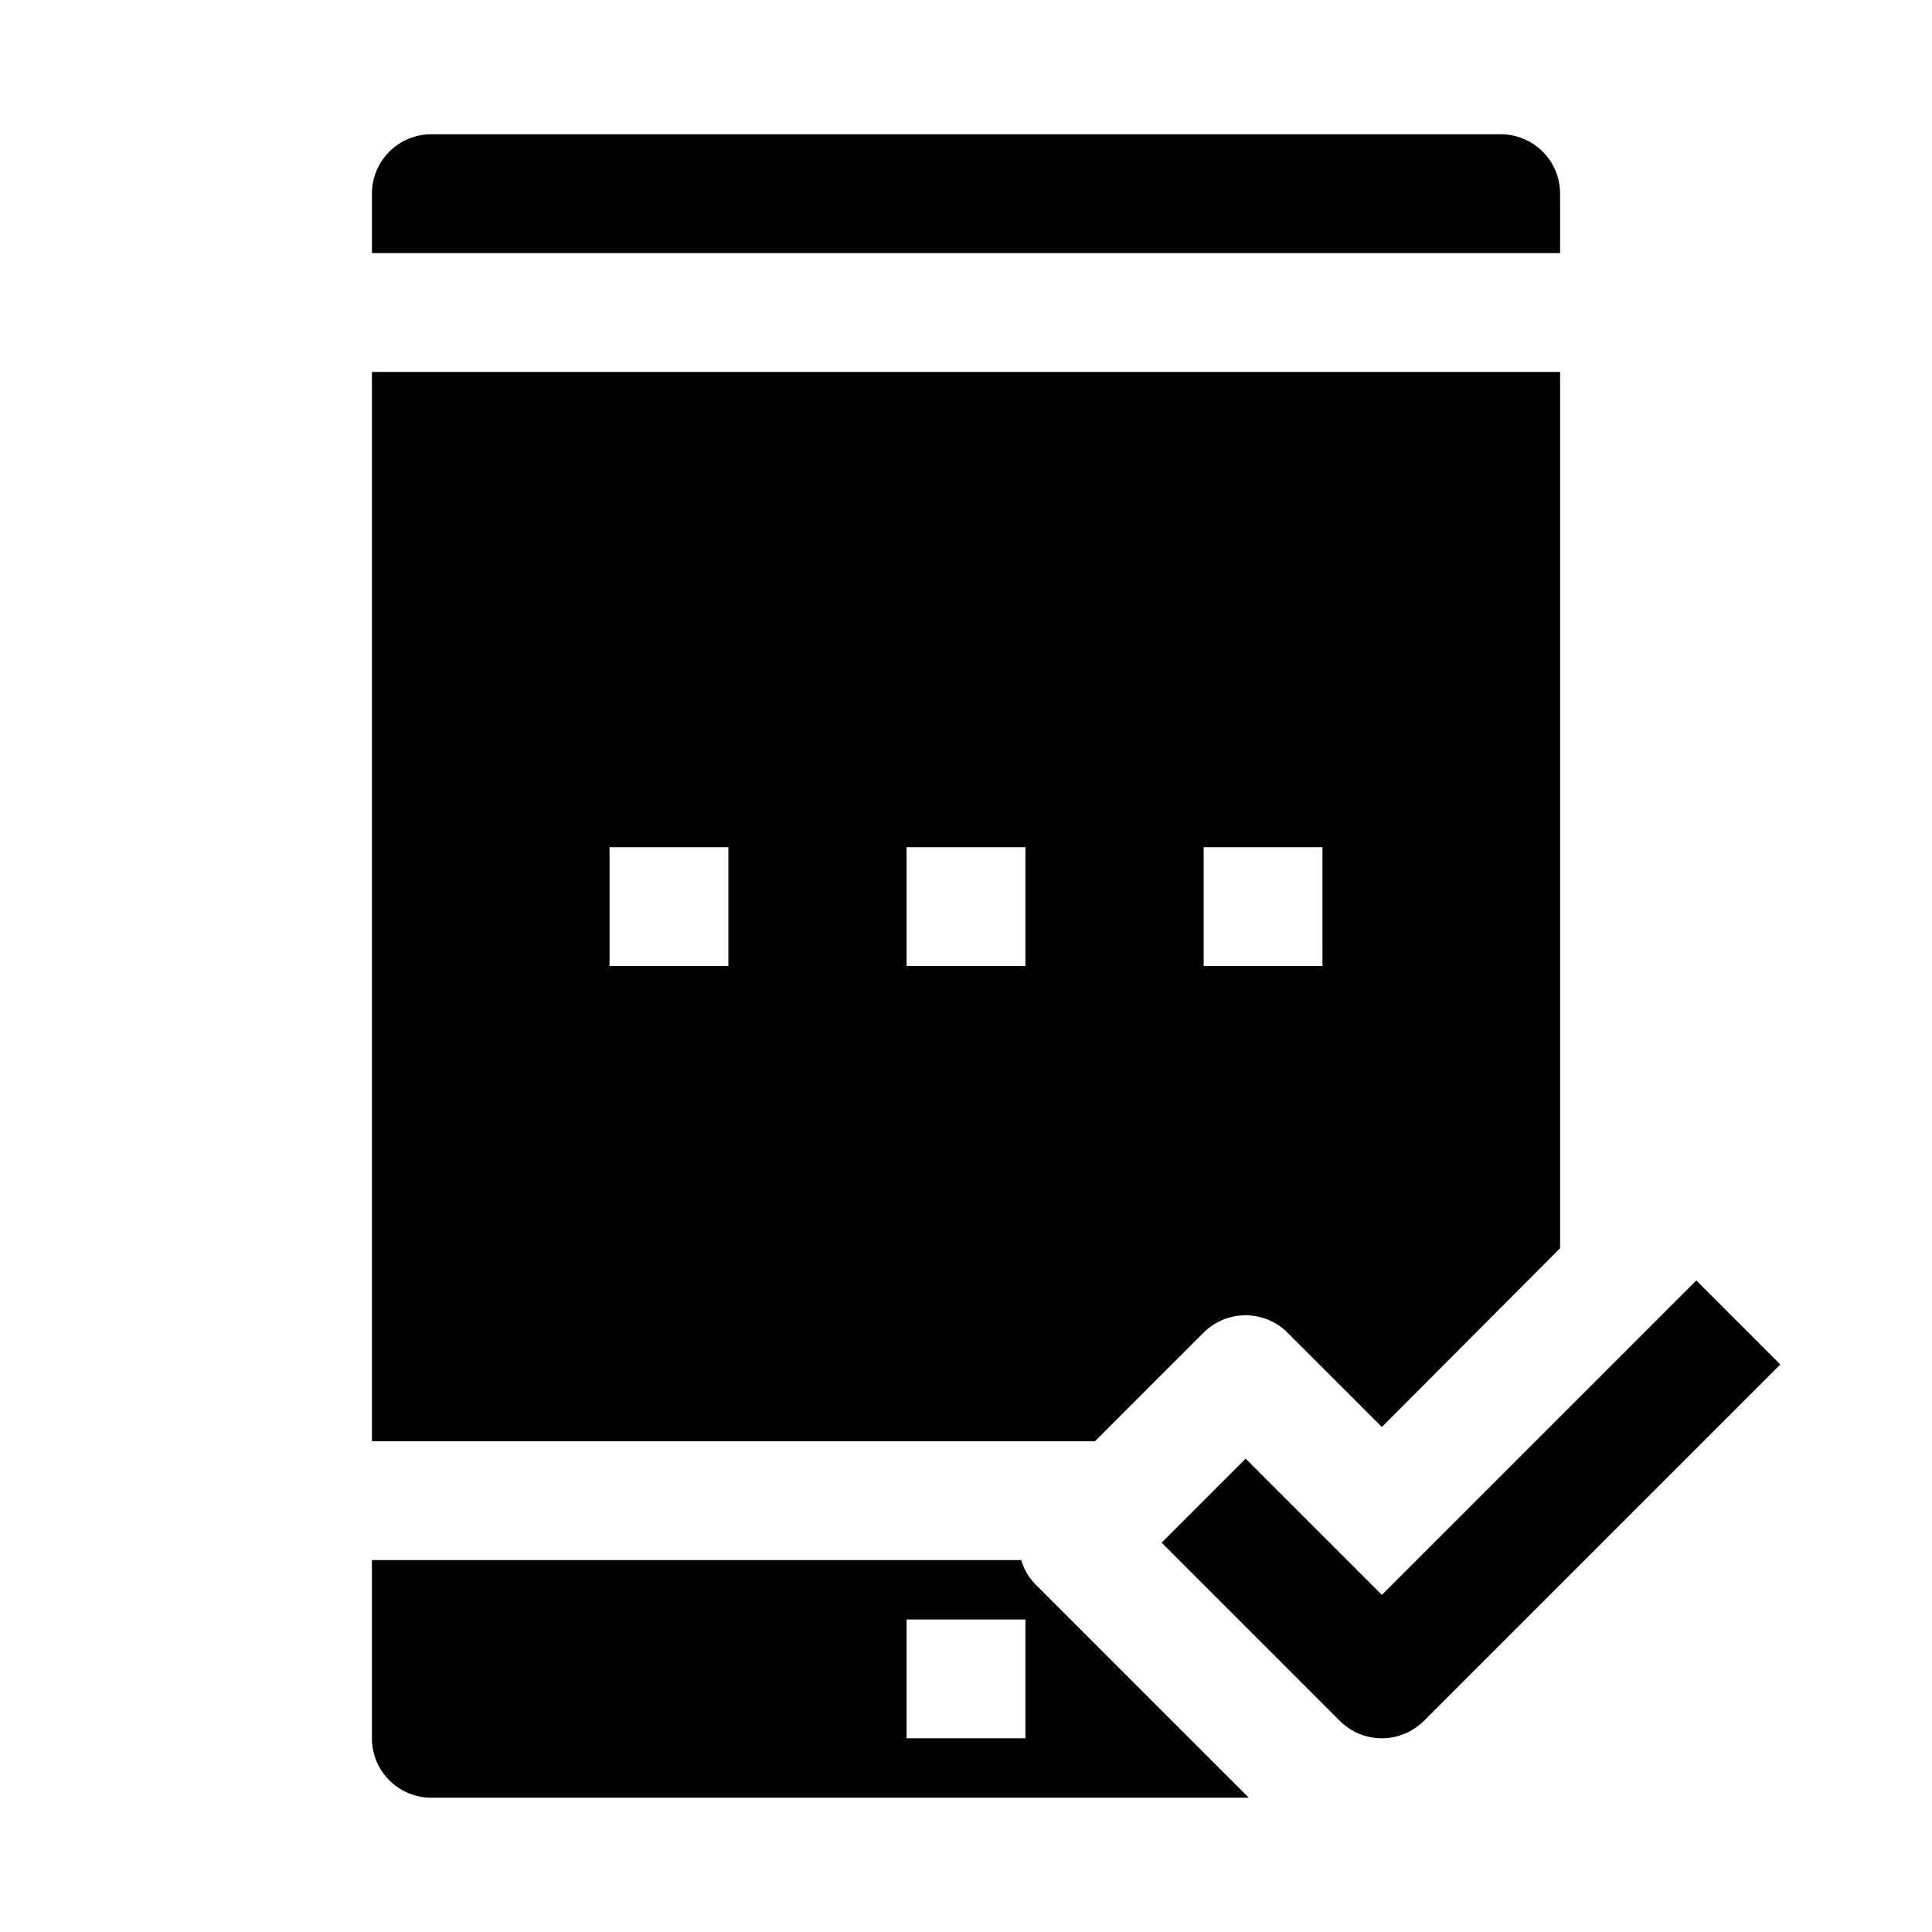 <?xml version="1.0" encoding="UTF-8"?>
<!-- Uploaded to: ICON Repo, www.iconrepo.com, Generator: ICON Repo Mixer Tools -->
<svg fill="#000000" width="800px" height="800px" version="1.1" viewBox="144 144 512 512" xmlns="http://www.w3.org/2000/svg">
 <g>
  <path d="m593.54 483.33-83.332 83.332-36.102-36.102-22.262 22.262 47.23 47.23v0.004c2.953 2.949 6.957 4.609 11.133 4.609s8.18-1.66 11.129-4.609l94.465-94.465z"/>
  <path d="m557.44 195.32c0-4.176-1.656-8.18-4.609-11.133-2.953-2.949-6.957-4.609-11.133-4.609h-283.39c-4.176 0-8.18 1.66-11.133 4.609-2.953 2.953-4.609 6.957-4.609 11.133v15.746h314.88z"/>
  <path d="m242.56 242.56v283.39h191.61l28.812-28.809c2.949-2.934 6.938-4.578 11.098-4.578 4.16 0 8.148 1.645 11.098 4.578l25.035 25.031 47.23-47.391v-232.22zm94.465 157.44h-31.488v-31.488h31.488zm78.719 0h-31.488v-31.488h31.488zm78.719 0h-31.484v-31.488h31.488z"/>
  <path d="m418.42 563.89c-1.785-1.797-3.086-4.019-3.777-6.457h-172.08v47.234c0 4.176 1.656 8.18 4.609 11.133 2.953 2.953 6.957 4.609 11.133 4.609h216.64zm-2.676 40.777h-31.488v-31.488h31.488z"/>
 </g>
</svg>